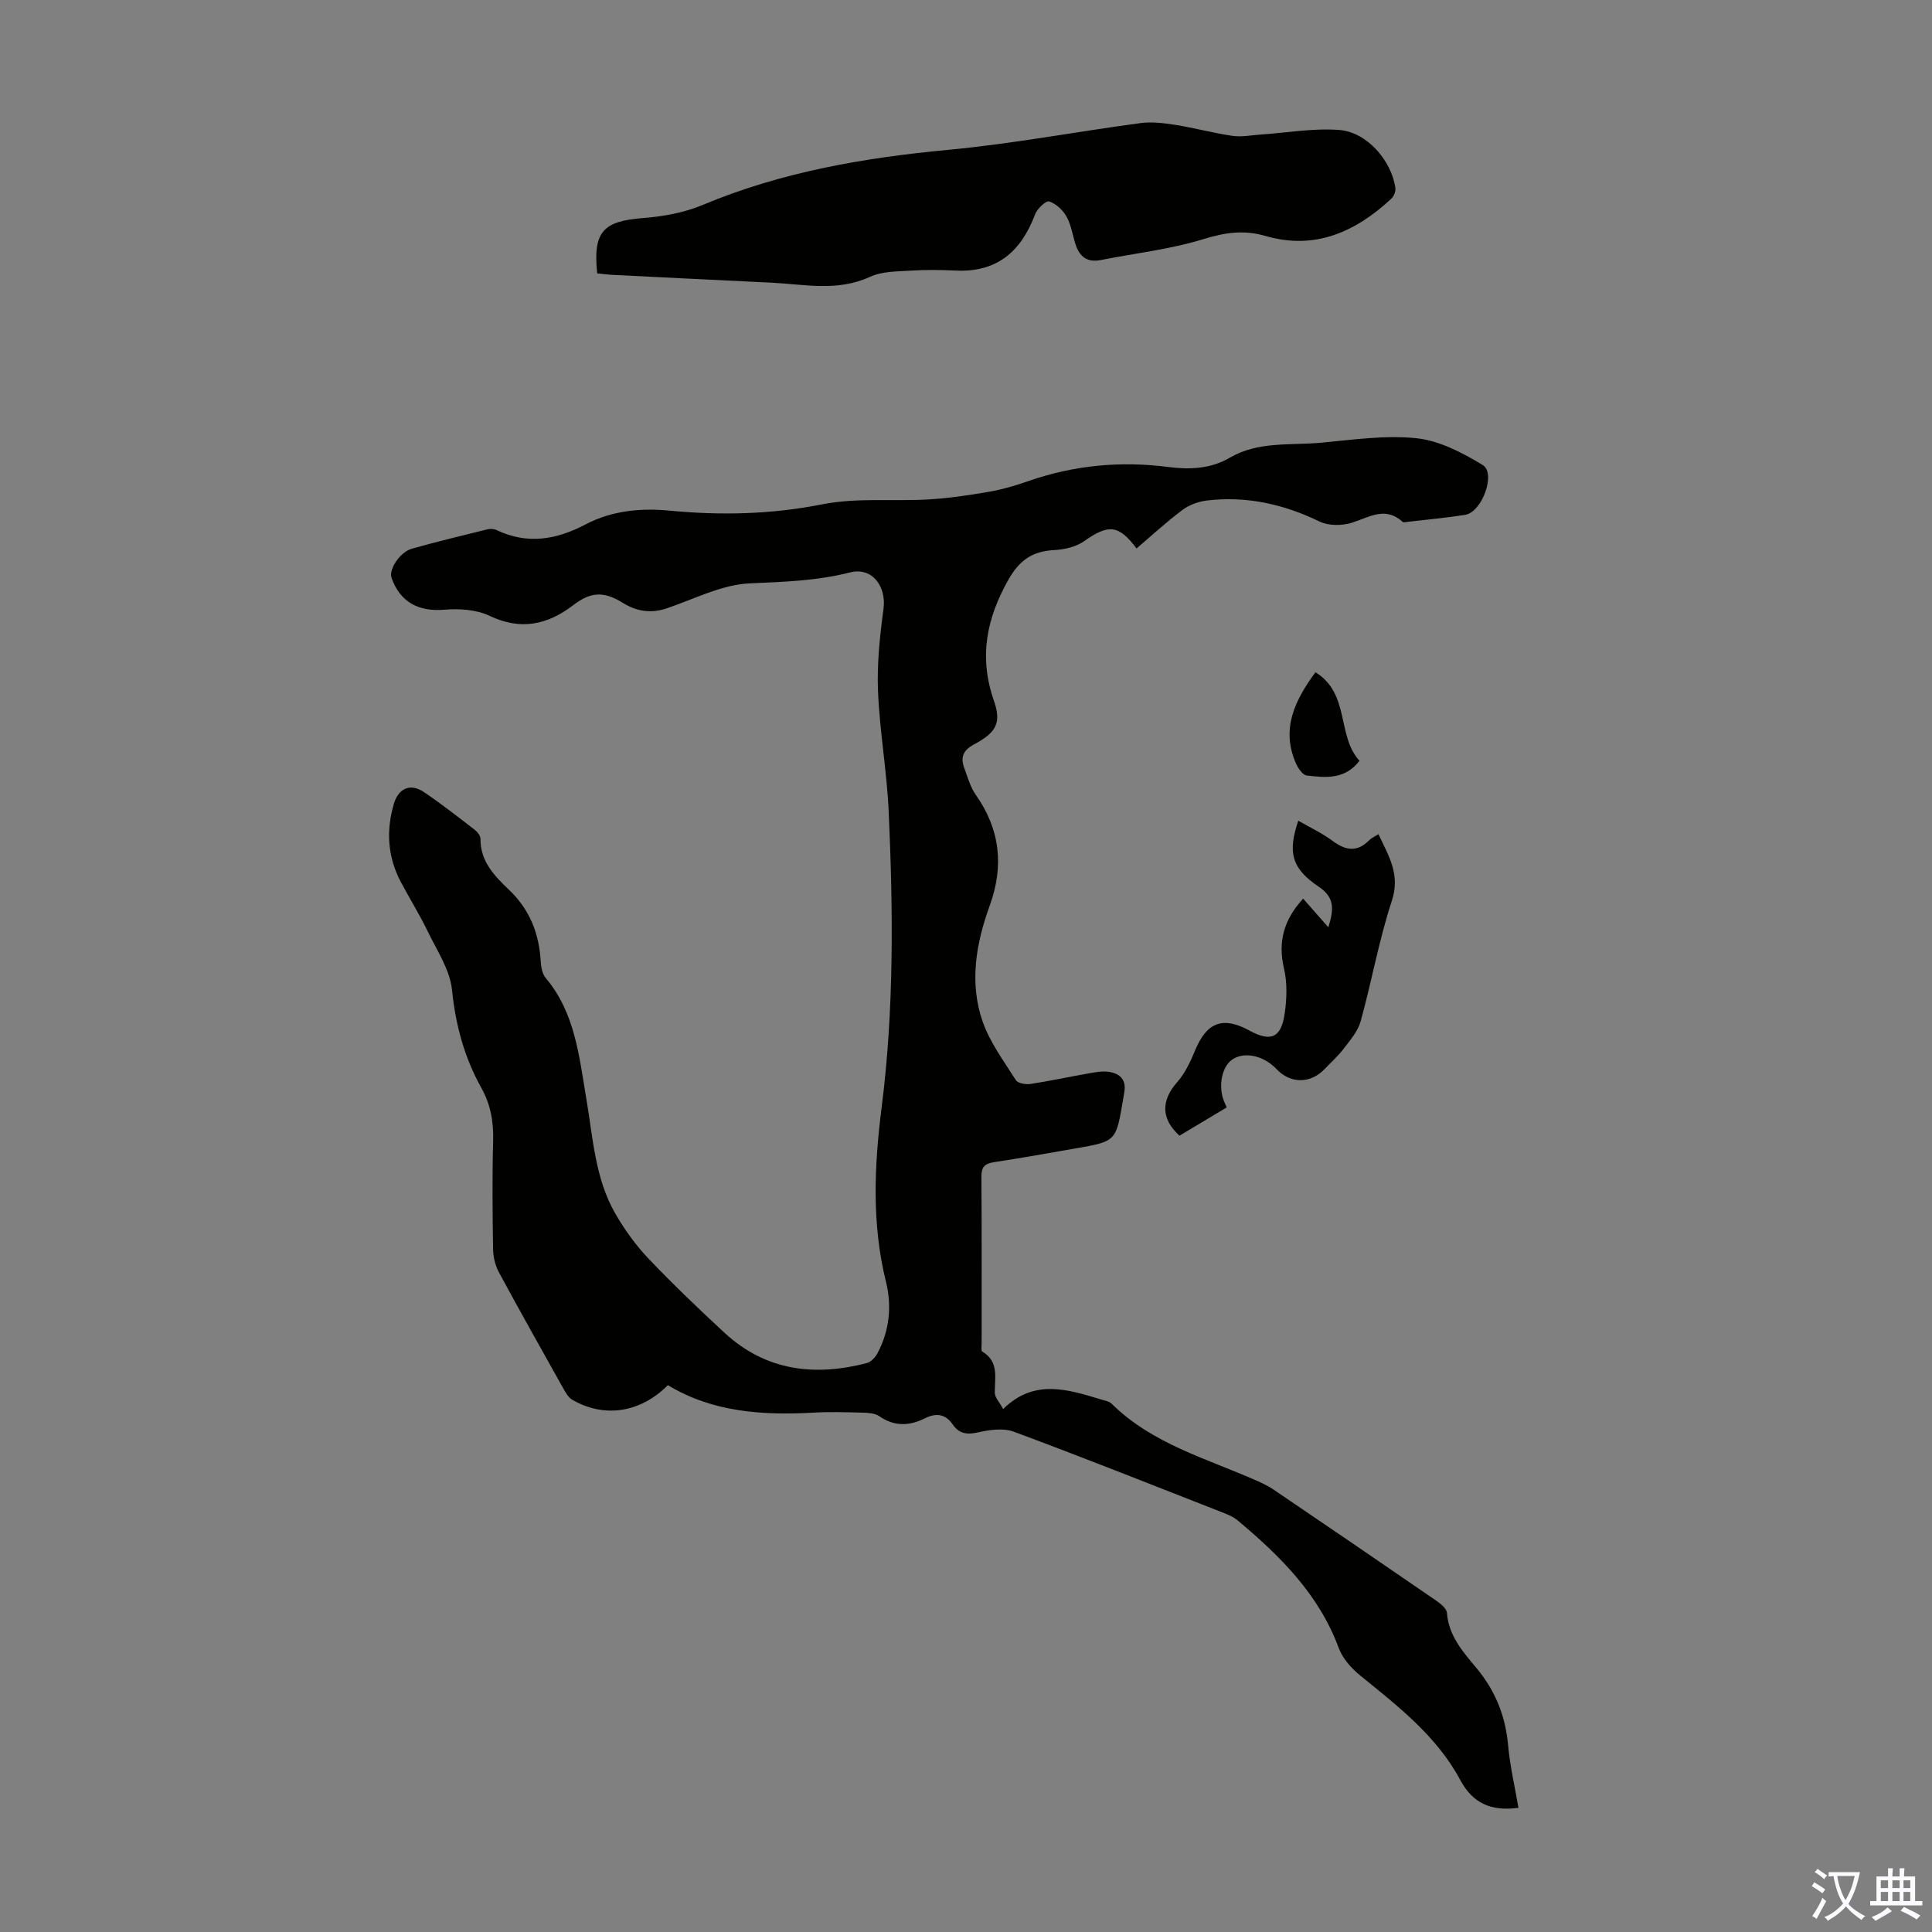 <svg enable-background="new 0 0 400 400" viewBox="0 0 400 400" xmlns="http://www.w3.org/2000/svg"><rect x="0" y="0" width="400" height="400" fill="#808080" stroke="none"/><g fill="#010100"><path d="m314.38 374.29c-5.73.77-9.48-.97-12.05-5.76-4.87-9.1-12.9-15.28-20.72-21.64-1.83-1.49-3.63-3.51-4.43-5.66-4.11-11.15-12.15-19.09-20.94-26.45-.99-.83-2.3-1.32-3.53-1.8-14.25-5.58-28.47-11.24-42.81-16.56-2.18-.81-5.04-.4-7.42.14-2.3.53-3.93.25-5.22-1.63-1.57-2.27-3.5-2.41-5.8-1.27-3.21 1.6-6.31 1.7-9.43-.46-.91-.63-2.33-.69-3.52-.73-3.36-.09-6.72-.19-10.07 0-10.61.6-20.98-.11-30.16-5.69-5.75 5.79-13.27 6.83-19.82 3.01-.79-.46-1.34-1.45-1.82-2.3-4.48-8-8.98-15.99-13.34-24.06-.76-1.4-1.18-3.15-1.21-4.74-.12-7.5-.2-15 .01-22.5.11-3.92-.52-7.51-2.43-10.93-3.53-6.32-5.35-13.04-6.09-20.33-.42-4.11-3.06-8.05-4.95-11.95-1.7-3.52-3.77-6.86-5.61-10.31-2.77-5.2-3.12-10.65-1.47-16.26.95-3.22 3.42-4.31 6.22-2.42 3.61 2.44 7.05 5.14 10.51 7.8.57.44 1.2 1.25 1.2 1.89-.05 4.66 2.93 7.71 5.88 10.52 4.33 4.12 6.25 9.05 6.59 14.84.07 1.18.32 2.6 1.04 3.45 6.11 7.26 6.91 16.26 8.41 25.04 1.37 8.02 1.78 16.33 5.92 23.6 1.91 3.34 4.22 6.57 6.86 9.36 5.08 5.35 10.42 10.45 15.84 15.46 8.53 7.88 18.62 9.07 29.45 6.26.88-.23 1.78-1.23 2.24-2.1 2.45-4.65 2.96-9.73 1.73-14.69-2.99-12.07-2.44-24.06-.89-36.28 2.57-20.25 2.36-40.65 1.45-61.01-.37-8.37-1.87-16.68-2.22-25.05-.23-5.64.38-11.37 1.14-16.99.62-4.65-2.3-8.76-6.96-7.57-6.9 1.76-13.73 1.94-20.75 2.26-5.82.26-11.53 3.28-17.26 5.2-3.23 1.08-6.22.57-8.98-1.15-3.91-2.43-6.62-2.35-10.26.44-5.32 4.08-10.85 5.32-17.33 2.24-2.73-1.3-6.28-1.54-9.38-1.28-5.3.46-9.19-1.55-10.95-6.64-.58-1.67 1.73-5.28 4.2-5.98 5.16-1.46 10.38-2.71 15.59-4 .61-.15 1.4-.15 1.94.12 6.4 3.06 12.4 2.03 18.48-1.17 5.38-2.82 11.34-3.42 17.33-2.84 10.63 1.02 21.08.79 31.67-1.31 7.12-1.41 14.67-.58 22.01-1.01 4.19-.25 8.38-.87 12.52-1.59 2.74-.48 5.45-1.27 8.08-2.19 9.46-3.3 19.12-4.22 29.05-2.93 4.36.56 8.72.4 12.68-1.92 5.93-3.47 12.61-2.52 19-3.12 6.57-.61 13.26-1.6 19.73-.91 4.72.51 9.46 3 13.64 5.53 2.82 1.71-.13 9.76-3.61 10.32-3.97.63-7.99.99-11.99 1.46-.33.04-.8.16-.98-.01-3.61-3.3-6.93-.93-10.51.19-2.04.64-4.83.65-6.7-.26-7.44-3.61-15.14-5.32-23.35-4.34-1.74.21-3.63.91-5.02 1.95-3.3 2.47-6.35 5.29-9.5 7.97-3.71-4.95-5.82-5.05-10.83-1.52-1.69 1.19-4.1 1.75-6.23 1.86-4.44.23-7.14 2.03-9.44 6.08-4.6 8.11-6.17 16.1-3.03 25.12 1.62 4.65.43 6.6-4.17 9.06-2.29 1.23-2.77 2.72-1.96 4.89.7 1.87 1.24 3.9 2.36 5.5 5.07 7.17 5.87 14.77 2.91 22.93-2.85 7.85-4.26 15.96-1.49 23.99 1.5 4.34 4.4 8.23 6.89 12.17.42.66 2.05.94 3.04.79 3.96-.6 7.89-1.46 11.84-2.15 1.42-.25 2.91-.56 4.3-.37 2.22.31 3.72 1.53 3.29 4.12-.11.66-.22 1.32-.33 1.99-1.42 8.29-1.41 8.3-9.8 9.76-5.62.98-11.23 1.99-16.87 2.85-1.91.29-2.61.99-2.6 2.99.09 11.53.04 23.06.05 34.59 0 .56-.15 1.46.12 1.62 3.53 2.09 2.57 5.41 2.6 8.55.01.95.94 1.89 1.73 3.36 6.43-6.34 13.39-4.07 20.33-1.97.74.23 1.64.37 2.15.88 8.41 8.31 19.62 11.32 29.99 15.91 1.22.54 2.44 1.12 3.54 1.87 11.2 7.6 22.39 15.22 33.54 22.9.96.66 2.26 1.67 2.33 2.6.36 4.73 3.29 8.06 6.05 11.35 3.95 4.72 6.07 9.96 6.62 16.07.38 4.29 1.39 8.55 2.14 12.95z"/><path d="m123.64 56.6c-.89-8.66 1.23-10.83 9.57-11.46 4.14-.32 8.45-1.11 12.25-2.7 16.29-6.82 33.33-9.77 50.8-11.41 13.33-1.25 26.54-3.76 39.83-5.54 2.36-.32 4.86-.01 7.24.36 3.97.63 7.88 1.7 11.85 2.28 1.91.28 3.93-.15 5.9-.28 5.41-.36 10.87-1.36 16.22-.94 5.72.45 10.78 6.33 11.6 12 .1.7-.32 1.74-.86 2.24-7.38 6.87-15.81 10.67-26 7.71-4.52-1.31-8.43-.73-12.89.65-6.87 2.12-14.15 2.92-21.25 4.33-2.86.57-4.43-.75-5.24-3.31-.61-1.91-.89-3.99-1.85-5.7-.76-1.35-2.19-2.67-3.6-3.13-.64-.21-2.47 1.5-2.9 2.67-2.87 7.63-7.84 12.05-16.39 11.65-3.12-.15-6.26-.19-9.37.01-2.85.18-5.95.14-8.44 1.29-6.77 3.12-13.62 1.53-20.47 1.2-11.06-.52-22.11-1.08-33.16-1.63-.89-.06-1.77-.18-2.84-.29z"/><path d="m269.8 186.05c1.79 2.04 3.38 3.85 5.22 5.94 1.09-3.59 1.45-6.1-2.01-8.42-5.63-3.77-6.43-7.14-4.21-13.65 2.42 1.4 4.93 2.57 7.1 4.18 2.7 2 5.07 2.4 7.58-.14.45-.46 1.1-.73 1.91-1.25 2.1 4.49 4.59 8.29 2.77 13.81-2.68 8.14-4.16 16.68-6.46 24.96-.58 2.08-2.2 3.92-3.56 5.71-1.14 1.5-2.59 2.77-3.9 4.15-2.93 3.07-7.07 3.07-9.98-.02-2.69-2.85-6.8-3.68-9.25-1.87-2.2 1.62-2.87 5.92-1.4 8.99.24.49.43 1.01.36.84-3.37 2.02-6.57 3.93-9.77 5.85-3.85-3.46-3.83-7.3-.47-11.09 1.64-1.85 2.76-4.28 3.72-6.61 2.4-5.78 5.73-7.07 11.2-4.08 4.45 2.43 6.6 1.56 7.33-3.51.44-3.04.55-6.32-.13-9.27-1.32-5.56-.07-10.13 3.95-14.52z"/><path d="m272.35 139.18c7.2 4.44 4.38 13.19 9.12 18.33-3.04 3.98-7.07 3.48-10.92 3.05-.86-.1-1.82-1.54-2.27-2.57-3.08-7.12-.2-12.99 4.07-18.81z"/></g><path d="m377.9 391.2c-.2.3-.4.5-.6.8-.7-.6-1.4-1-2.2-1.5.2-.3.4-.5.5-.8.6.4 1.4.8 2.3 1.5zm-1.8 6.1c-.2-.2-.5-.4-.9-.6.4-.6.8-1.2 1.2-1.9s.7-1.3.9-1.9c.3.3.5.5.8.7-.7 1.3-1.4 2.6-2 3.7zm2.2-9c-.3.3-.5.5-.6.8-.6-.6-1.3-1.1-2-1.5.3-.3.5-.5.6-.7.6.5 1.3.9 2 1.4zm.3.2v-.9h2 4.5c-.3 1.3-.6 2.5-1 3.6s-.9 2.1-1.4 3c.4.5 1 1 1.6 1.4s1.2.8 1.9 1.1c-.3.2-.5.4-.8.8-.4-.3-1-.7-1.6-1.2s-1.2-1.1-1.6-1.6c-.5.6-1.1 1.1-1.7 1.6s-1.4.9-2.1 1.4c-.1-.3-.3-.5-.7-.8.6-.2 1.2-.5 1.9-1s1.4-1.1 2-1.8c-.5-.8-.9-1.6-1.2-2.5s-.6-2-.8-3.2c-.4.1-.7.1-1 .1zm2.5 2.7c.3 1 .7 1.7 1 2.2.3-.5.6-1.1 1-2s.6-1.9.9-3h-3.2-.4c.1.9.3 1.8.7 2.8z" fill="#fbfafc"/><path d="m396.5 388.5v1.5 3.6h1.5v.9c-.4 0-1 0-1.7 0h-7.9c-.5 0-.9 0-1.2 0v-.9h1.3v-3.5c0-.7 0-1.2 0-1.6h2.4c0-.8 0-1.4 0-1.7h1c0 .3-.1.8-.1 1.7h1.5c0-.8 0-1.4 0-1.7h1c0 .3-.1.9-.1 1.7zm-8.2 9.2c-.2-.3-.5-.5-.8-.8.8-.3 1.4-.6 1.9-.9s1-.7 1.4-1.1c.3.3.6.5.9.8-1.6 1-2.8 1.6-3.4 2zm2.6-6.8v-1.6h-1.5v1.6zm0 2.7v-1.9h-1.5v1.9zm2.4-2.7v-1.6h-1.5v1.6zm0 2.7v-1.9h-1.5v1.9zm.2 2 .7-.8c.4.2.9.5 1.6.8s1.3.7 1.8 1c-.3.3-.5.5-.8.8-.4-.3-1.5-1-3.3-1.8zm2-4.7v-1.6h-1.4v1.6zm0 2.7v-1.9h-1.4v1.9z" fill="#fbfafc"/></svg>